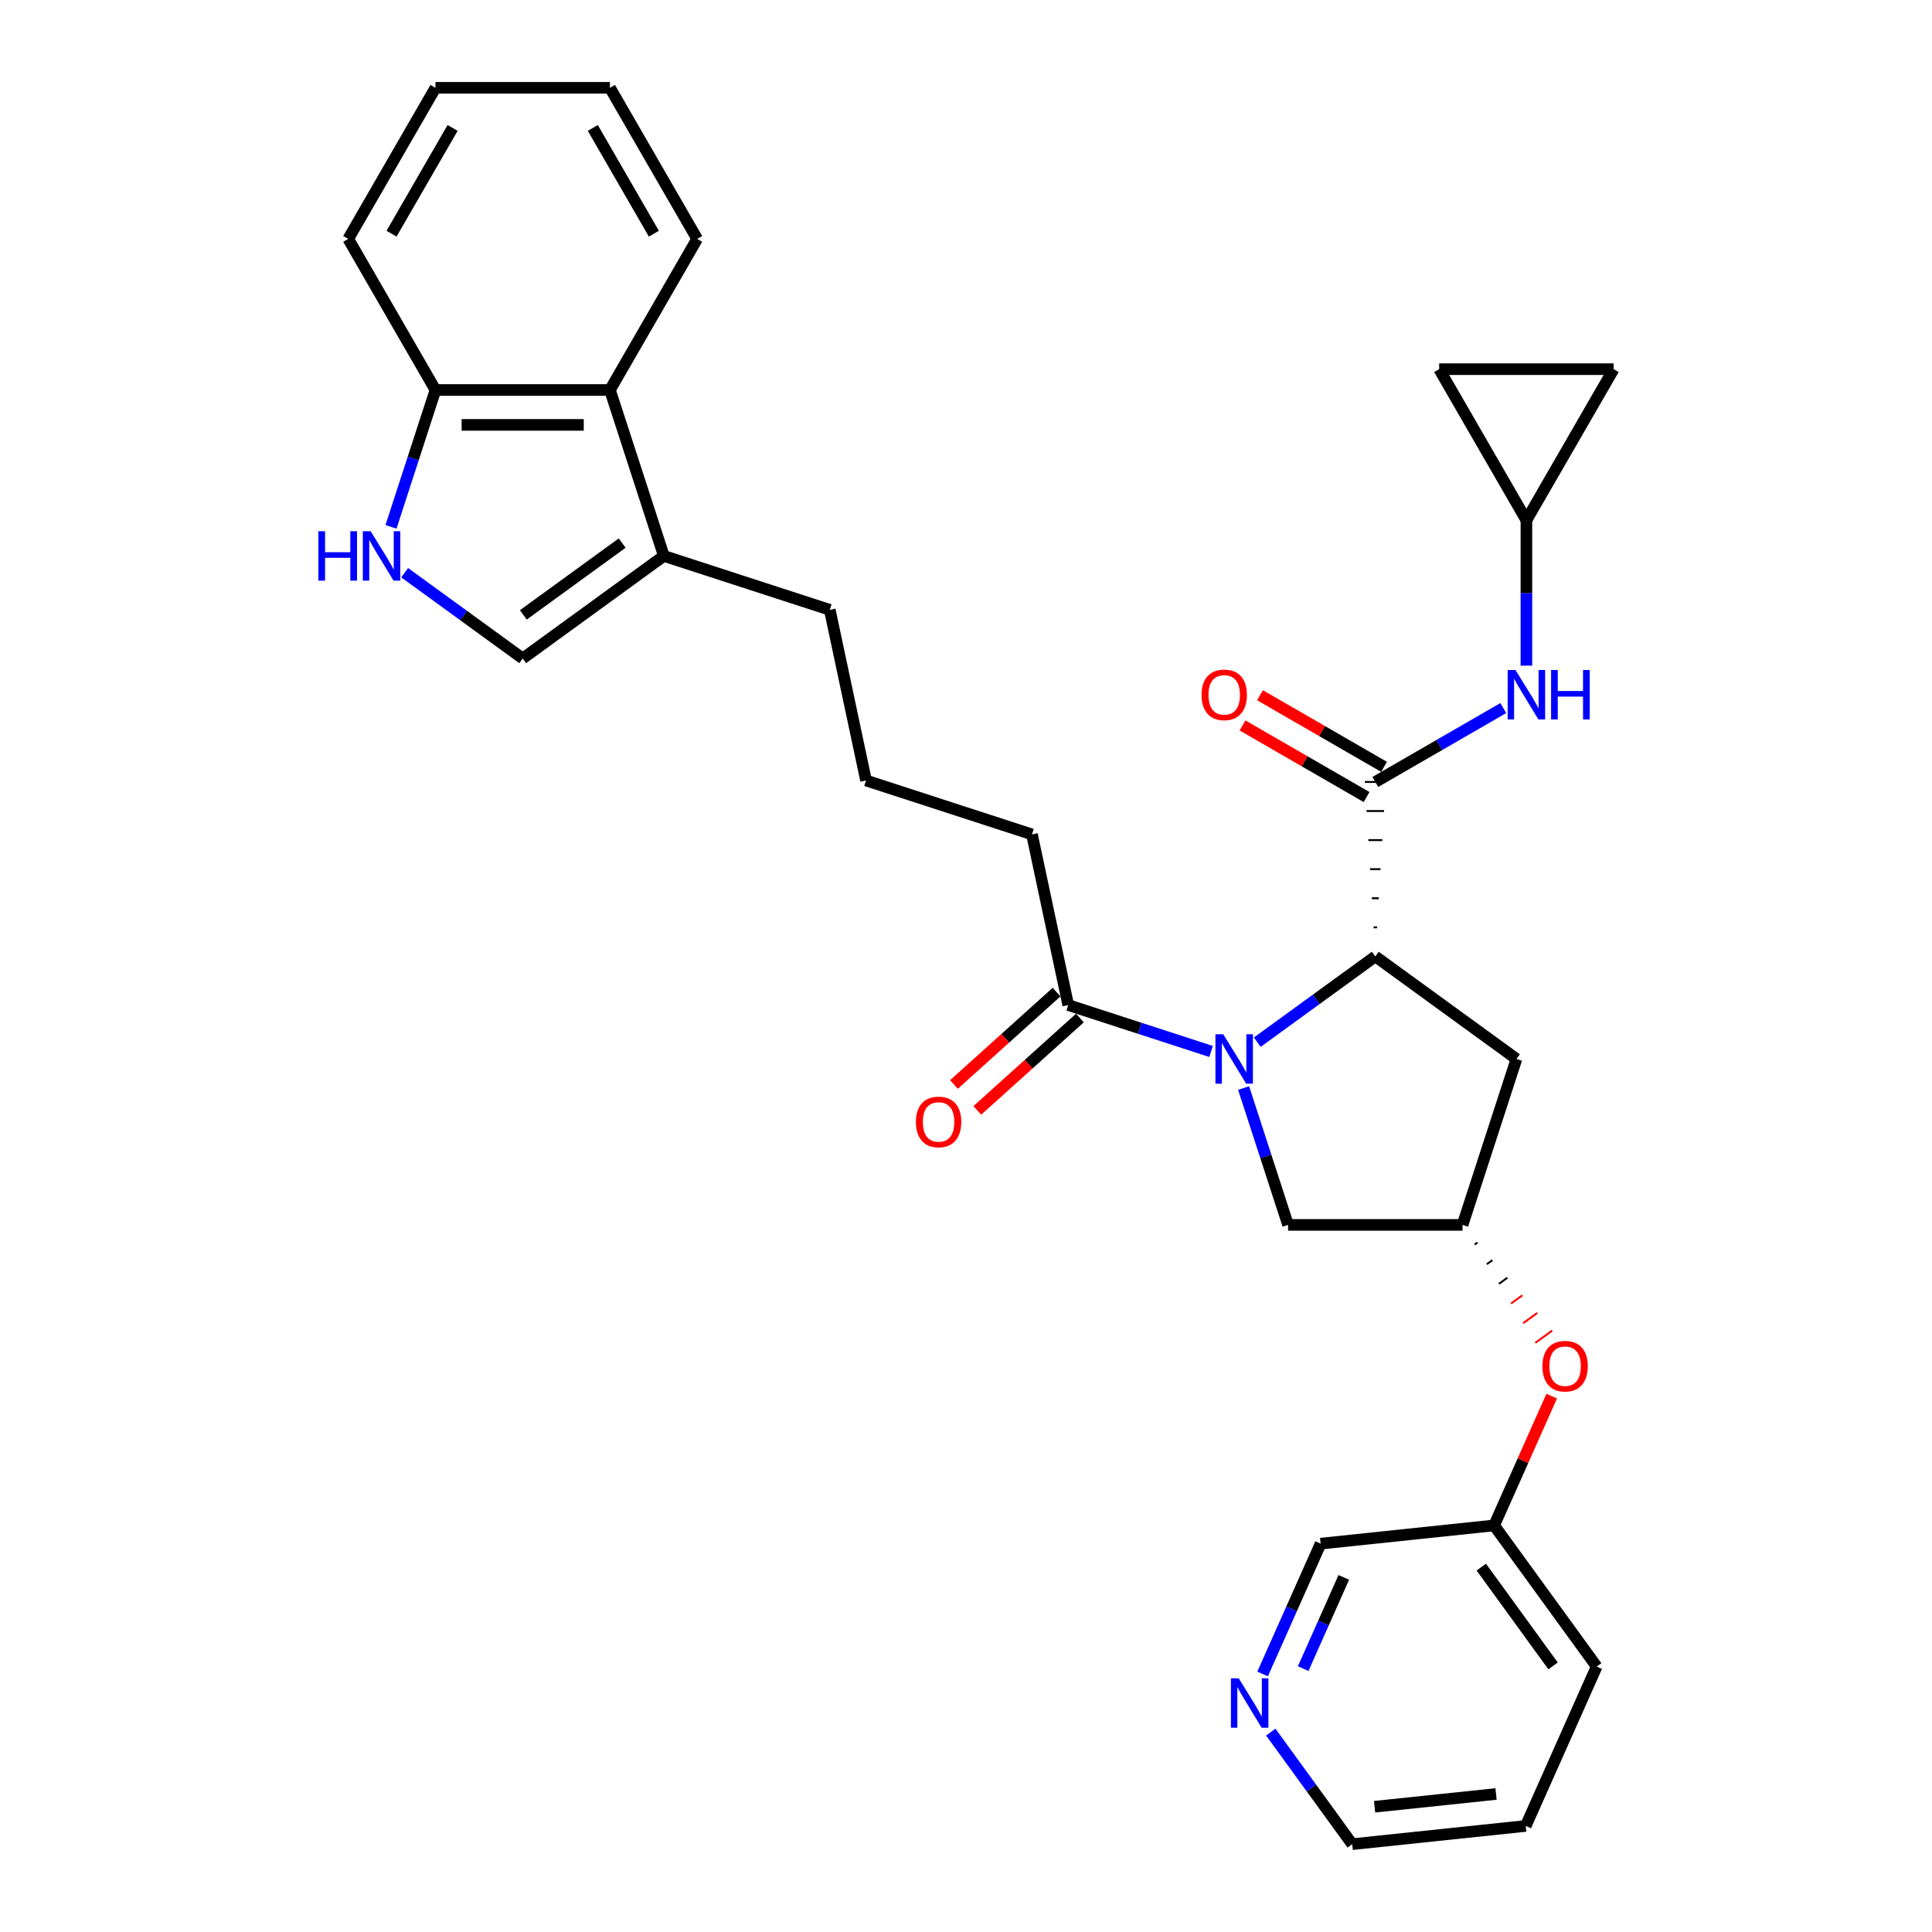 <?xml version='1.0' encoding='iso-8859-1'?>
<svg version='1.1' baseProfile='full'
              xmlns='http://www.w3.org/2000/svg'
                      xmlns:rdkit='http://www.rdkit.org/xml'
                      xmlns:xlink='http://www.w3.org/1999/xlink'
                  xml:space='preserve'
width='1000px' height='1000px' viewBox='0 0 1000 1000'>
<!-- END OF HEADER -->
<rect style='opacity:1.0;fill:#FFFFFF;stroke:none' width='1000' height='1000' x='0' y='0'> </rect>
<path class='bond-0' d='M 650.759,539.433 L 681.31,517.237' style='fill:none;fill-rule:evenodd;stroke:#0000FF;stroke-width:6px;stroke-linecap:butt;stroke-linejoin:miter;stroke-opacity:1' />
<path class='bond-0' d='M 681.31,517.237 L 711.86,495.041' style='fill:none;fill-rule:evenodd;stroke:#000000;stroke-width:6px;stroke-linecap:butt;stroke-linejoin:miter;stroke-opacity:1' />
<path class='bond-3' d='M 626.847,544.235 L 589.884,532.225' style='fill:none;fill-rule:evenodd;stroke:#0000FF;stroke-width:6px;stroke-linecap:butt;stroke-linejoin:miter;stroke-opacity:1' />
<path class='bond-3' d='M 589.884,532.225 L 552.921,520.215' style='fill:none;fill-rule:evenodd;stroke:#000000;stroke-width:6px;stroke-linecap:butt;stroke-linejoin:miter;stroke-opacity:1' />
<path class='bond-8' d='M 643.692,563.164 L 655.2,598.583' style='fill:none;fill-rule:evenodd;stroke:#0000FF;stroke-width:6px;stroke-linecap:butt;stroke-linejoin:miter;stroke-opacity:1' />
<path class='bond-8' d='M 655.2,598.583 L 666.708,634.003' style='fill:none;fill-rule:evenodd;stroke:#000000;stroke-width:6px;stroke-linecap:butt;stroke-linejoin:miter;stroke-opacity:1' />
<path class='bond-1' d='M 712.763,479.991 L 710.957,479.991' style='fill:none;fill-rule:evenodd;stroke:#000000;stroke-width:1.0px;stroke-linecap:butt;stroke-linejoin:miter;stroke-opacity:1' />
<path class='bond-1' d='M 713.666,464.94 L 710.054,464.94' style='fill:none;fill-rule:evenodd;stroke:#000000;stroke-width:1.0px;stroke-linecap:butt;stroke-linejoin:miter;stroke-opacity:1' />
<path class='bond-1' d='M 714.569,449.89 L 709.151,449.89' style='fill:none;fill-rule:evenodd;stroke:#000000;stroke-width:1.0px;stroke-linecap:butt;stroke-linejoin:miter;stroke-opacity:1' />
<path class='bond-1' d='M 715.472,434.839 L 708.248,434.839' style='fill:none;fill-rule:evenodd;stroke:#000000;stroke-width:1.0px;stroke-linecap:butt;stroke-linejoin:miter;stroke-opacity:1' />
<path class='bond-1' d='M 716.375,419.789 L 707.345,419.789' style='fill:none;fill-rule:evenodd;stroke:#000000;stroke-width:1.0px;stroke-linecap:butt;stroke-linejoin:miter;stroke-opacity:1' />
<path class='bond-1' d='M 717.278,404.739 L 706.442,404.739' style='fill:none;fill-rule:evenodd;stroke:#000000;stroke-width:1.0px;stroke-linecap:butt;stroke-linejoin:miter;stroke-opacity:1' />
<path class='bond-7' d='M 711.86,495.041 L 784.916,548.12' style='fill:none;fill-rule:evenodd;stroke:#000000;stroke-width:6px;stroke-linecap:butt;stroke-linejoin:miter;stroke-opacity:1' />
<path class='bond-5' d='M 711.86,404.739 L 744.984,385.614' style='fill:none;fill-rule:evenodd;stroke:#000000;stroke-width:6px;stroke-linecap:butt;stroke-linejoin:miter;stroke-opacity:1' />
<path class='bond-5' d='M 744.984,385.614 L 778.108,366.49' style='fill:none;fill-rule:evenodd;stroke:#0000FF;stroke-width:6px;stroke-linecap:butt;stroke-linejoin:miter;stroke-opacity:1' />
<path class='bond-15' d='M 716.375,396.918 L 684.271,378.383' style='fill:none;fill-rule:evenodd;stroke:#000000;stroke-width:6px;stroke-linecap:butt;stroke-linejoin:miter;stroke-opacity:1' />
<path class='bond-15' d='M 684.271,378.383 L 652.167,359.848' style='fill:none;fill-rule:evenodd;stroke:#FF0000;stroke-width:6px;stroke-linecap:butt;stroke-linejoin:miter;stroke-opacity:1' />
<path class='bond-15' d='M 707.345,412.559 L 675.241,394.024' style='fill:none;fill-rule:evenodd;stroke:#000000;stroke-width:6px;stroke-linecap:butt;stroke-linejoin:miter;stroke-opacity:1' />
<path class='bond-15' d='M 675.241,394.024 L 643.137,375.489' style='fill:none;fill-rule:evenodd;stroke:#FF0000;stroke-width:6px;stroke-linecap:butt;stroke-linejoin:miter;stroke-opacity:1' />
<path class='bond-2' d='M 209.448,296.433 L 239.998,318.629' style='fill:none;fill-rule:evenodd;stroke:#0000FF;stroke-width:6px;stroke-linecap:butt;stroke-linejoin:miter;stroke-opacity:1' />
<path class='bond-2' d='M 239.998,318.629 L 270.549,340.825' style='fill:none;fill-rule:evenodd;stroke:#000000;stroke-width:6px;stroke-linecap:butt;stroke-linejoin:miter;stroke-opacity:1' />
<path class='bond-34' d='M 202.38,272.702 L 213.889,237.282' style='fill:none;fill-rule:evenodd;stroke:#0000FF;stroke-width:6px;stroke-linecap:butt;stroke-linejoin:miter;stroke-opacity:1' />
<path class='bond-34' d='M 213.889,237.282 L 225.397,201.863' style='fill:none;fill-rule:evenodd;stroke:#000000;stroke-width:6px;stroke-linecap:butt;stroke-linejoin:miter;stroke-opacity:1' />
<path class='bond-16' d='M 546.878,513.504 L 520.323,537.415' style='fill:none;fill-rule:evenodd;stroke:#000000;stroke-width:6px;stroke-linecap:butt;stroke-linejoin:miter;stroke-opacity:1' />
<path class='bond-16' d='M 520.323,537.415 L 493.767,561.325' style='fill:none;fill-rule:evenodd;stroke:#FF0000;stroke-width:6px;stroke-linecap:butt;stroke-linejoin:miter;stroke-opacity:1' />
<path class='bond-16' d='M 558.963,526.925 L 532.407,550.836' style='fill:none;fill-rule:evenodd;stroke:#000000;stroke-width:6px;stroke-linecap:butt;stroke-linejoin:miter;stroke-opacity:1' />
<path class='bond-16' d='M 532.407,550.836 L 505.852,574.747' style='fill:none;fill-rule:evenodd;stroke:#FF0000;stroke-width:6px;stroke-linecap:butt;stroke-linejoin:miter;stroke-opacity:1' />
<path class='bond-20' d='M 552.921,520.215 L 534.146,431.885' style='fill:none;fill-rule:evenodd;stroke:#000000;stroke-width:6px;stroke-linecap:butt;stroke-linejoin:miter;stroke-opacity:1' />
<path class='bond-4' d='M 270.549,340.825 L 343.605,287.746' style='fill:none;fill-rule:evenodd;stroke:#000000;stroke-width:6px;stroke-linecap:butt;stroke-linejoin:miter;stroke-opacity:1' />
<path class='bond-4' d='M 270.891,318.252 L 322.031,281.097' style='fill:none;fill-rule:evenodd;stroke:#000000;stroke-width:6px;stroke-linecap:butt;stroke-linejoin:miter;stroke-opacity:1' />
<path class='bond-11' d='M 790.064,344.543 L 790.064,306.914' style='fill:none;fill-rule:evenodd;stroke:#0000FF;stroke-width:6px;stroke-linecap:butt;stroke-linejoin:miter;stroke-opacity:1' />
<path class='bond-11' d='M 790.064,306.914 L 790.064,269.285' style='fill:none;fill-rule:evenodd;stroke:#000000;stroke-width:6px;stroke-linecap:butt;stroke-linejoin:miter;stroke-opacity:1' />
<path class='bond-6' d='M 343.605,287.746 L 429.488,315.651' style='fill:none;fill-rule:evenodd;stroke:#000000;stroke-width:6px;stroke-linecap:butt;stroke-linejoin:miter;stroke-opacity:1' />
<path class='bond-9' d='M 343.605,287.746 L 315.7,201.863' style='fill:none;fill-rule:evenodd;stroke:#000000;stroke-width:6px;stroke-linecap:butt;stroke-linejoin:miter;stroke-opacity:1' />
<path class='bond-31' d='M 784.916,548.12 L 757.011,634.003' style='fill:none;fill-rule:evenodd;stroke:#000000;stroke-width:6px;stroke-linecap:butt;stroke-linejoin:miter;stroke-opacity:1' />
<path class='bond-10' d='M 666.708,634.003 L 757.011,634.003' style='fill:none;fill-rule:evenodd;stroke:#000000;stroke-width:6px;stroke-linecap:butt;stroke-linejoin:miter;stroke-opacity:1' />
<path class='bond-12' d='M 315.7,201.863 L 225.397,201.863' style='fill:none;fill-rule:evenodd;stroke:#000000;stroke-width:6px;stroke-linecap:butt;stroke-linejoin:miter;stroke-opacity:1' />
<path class='bond-12' d='M 302.154,219.924 L 238.943,219.924' style='fill:none;fill-rule:evenodd;stroke:#000000;stroke-width:6px;stroke-linecap:butt;stroke-linejoin:miter;stroke-opacity:1' />
<path class='bond-24' d='M 315.7,201.863 L 360.851,123.659' style='fill:none;fill-rule:evenodd;stroke:#000000;stroke-width:6px;stroke-linecap:butt;stroke-linejoin:miter;stroke-opacity:1' />
<path class='bond-17' d='M 763.288,644.178 L 764.749,643.116' style='fill:none;fill-rule:evenodd;stroke:#000000;stroke-width:1.0px;stroke-linecap:butt;stroke-linejoin:miter;stroke-opacity:1' />
<path class='bond-17' d='M 769.564,654.353 L 772.487,652.23' style='fill:none;fill-rule:evenodd;stroke:#000000;stroke-width:1.0px;stroke-linecap:butt;stroke-linejoin:miter;stroke-opacity:1' />
<path class='bond-17' d='M 775.841,664.529 L 780.224,661.344' style='fill:none;fill-rule:evenodd;stroke:#000000;stroke-width:1.0px;stroke-linecap:butt;stroke-linejoin:miter;stroke-opacity:1' />
<path class='bond-17' d='M 782.118,674.704 L 787.962,670.458' style='fill:none;fill-rule:evenodd;stroke:#FF0000;stroke-width:1.0px;stroke-linecap:butt;stroke-linejoin:miter;stroke-opacity:1' />
<path class='bond-17' d='M 788.394,684.879 L 795.7,679.572' style='fill:none;fill-rule:evenodd;stroke:#FF0000;stroke-width:1.0px;stroke-linecap:butt;stroke-linejoin:miter;stroke-opacity:1' />
<path class='bond-17' d='M 794.671,695.055 L 803.438,688.685' style='fill:none;fill-rule:evenodd;stroke:#FF0000;stroke-width:1.0px;stroke-linecap:butt;stroke-linejoin:miter;stroke-opacity:1' />
<path class='bond-13' d='M 790.064,269.285 L 744.913,191.08' style='fill:none;fill-rule:evenodd;stroke:#000000;stroke-width:6px;stroke-linecap:butt;stroke-linejoin:miter;stroke-opacity:1' />
<path class='bond-14' d='M 790.064,269.285 L 835.215,191.08' style='fill:none;fill-rule:evenodd;stroke:#000000;stroke-width:6px;stroke-linecap:butt;stroke-linejoin:miter;stroke-opacity:1' />
<path class='bond-26' d='M 225.397,201.863 L 180.246,123.659' style='fill:none;fill-rule:evenodd;stroke:#000000;stroke-width:6px;stroke-linecap:butt;stroke-linejoin:miter;stroke-opacity:1' />
<path class='bond-32' d='M 744.913,191.08 L 835.215,191.08' style='fill:none;fill-rule:evenodd;stroke:#000000;stroke-width:6px;stroke-linecap:butt;stroke-linejoin:miter;stroke-opacity:1' />
<path class='bond-19' d='M 803.15,722.645 L 788.255,756.1' style='fill:none;fill-rule:evenodd;stroke:#FF0000;stroke-width:6px;stroke-linecap:butt;stroke-linejoin:miter;stroke-opacity:1' />
<path class='bond-19' d='M 788.255,756.1 L 773.36,789.554' style='fill:none;fill-rule:evenodd;stroke:#000000;stroke-width:6px;stroke-linecap:butt;stroke-linejoin:miter;stroke-opacity:1' />
<path class='bond-18' d='M 653.521,866.445 L 668.537,832.719' style='fill:none;fill-rule:evenodd;stroke:#0000FF;stroke-width:6px;stroke-linecap:butt;stroke-linejoin:miter;stroke-opacity:1' />
<path class='bond-18' d='M 668.537,832.719 L 683.552,798.994' style='fill:none;fill-rule:evenodd;stroke:#000000;stroke-width:6px;stroke-linecap:butt;stroke-linejoin:miter;stroke-opacity:1' />
<path class='bond-18' d='M 674.525,863.673 L 685.036,840.065' style='fill:none;fill-rule:evenodd;stroke:#0000FF;stroke-width:6px;stroke-linecap:butt;stroke-linejoin:miter;stroke-opacity:1' />
<path class='bond-18' d='M 685.036,840.065 L 695.547,816.457' style='fill:none;fill-rule:evenodd;stroke:#000000;stroke-width:6px;stroke-linecap:butt;stroke-linejoin:miter;stroke-opacity:1' />
<path class='bond-33' d='M 657.753,896.534 L 678.827,925.539' style='fill:none;fill-rule:evenodd;stroke:#0000FF;stroke-width:6px;stroke-linecap:butt;stroke-linejoin:miter;stroke-opacity:1' />
<path class='bond-33' d='M 678.827,925.539 L 699.901,954.545' style='fill:none;fill-rule:evenodd;stroke:#000000;stroke-width:6px;stroke-linecap:butt;stroke-linejoin:miter;stroke-opacity:1' />
<path class='bond-23' d='M 773.36,789.554 L 683.552,798.994' style='fill:none;fill-rule:evenodd;stroke:#000000;stroke-width:6px;stroke-linecap:butt;stroke-linejoin:miter;stroke-opacity:1' />
<path class='bond-27' d='M 773.36,789.554 L 826.439,862.611' style='fill:none;fill-rule:evenodd;stroke:#000000;stroke-width:6px;stroke-linecap:butt;stroke-linejoin:miter;stroke-opacity:1' />
<path class='bond-27' d='M 766.711,811.129 L 803.866,862.268' style='fill:none;fill-rule:evenodd;stroke:#000000;stroke-width:6px;stroke-linecap:butt;stroke-linejoin:miter;stroke-opacity:1' />
<path class='bond-22' d='M 534.146,431.885 L 448.263,403.98' style='fill:none;fill-rule:evenodd;stroke:#000000;stroke-width:6px;stroke-linecap:butt;stroke-linejoin:miter;stroke-opacity:1' />
<path class='bond-21' d='M 429.488,315.651 L 448.263,403.98' style='fill:none;fill-rule:evenodd;stroke:#000000;stroke-width:6px;stroke-linecap:butt;stroke-linejoin:miter;stroke-opacity:1' />
<path class='bond-29' d='M 360.851,123.659 L 315.7,45.455' style='fill:none;fill-rule:evenodd;stroke:#000000;stroke-width:6px;stroke-linecap:butt;stroke-linejoin:miter;stroke-opacity:1' />
<path class='bond-29' d='M 338.438,120.958 L 306.832,66.216' style='fill:none;fill-rule:evenodd;stroke:#000000;stroke-width:6px;stroke-linecap:butt;stroke-linejoin:miter;stroke-opacity:1' />
<path class='bond-25' d='M 699.901,954.545 L 789.709,945.106' style='fill:none;fill-rule:evenodd;stroke:#000000;stroke-width:6px;stroke-linecap:butt;stroke-linejoin:miter;stroke-opacity:1' />
<path class='bond-25' d='M 711.485,935.168 L 774.35,928.561' style='fill:none;fill-rule:evenodd;stroke:#000000;stroke-width:6px;stroke-linecap:butt;stroke-linejoin:miter;stroke-opacity:1' />
<path class='bond-35' d='M 180.246,123.659 L 225.397,45.455' style='fill:none;fill-rule:evenodd;stroke:#000000;stroke-width:6px;stroke-linecap:butt;stroke-linejoin:miter;stroke-opacity:1' />
<path class='bond-35' d='M 202.66,120.958 L 234.265,66.216' style='fill:none;fill-rule:evenodd;stroke:#000000;stroke-width:6px;stroke-linecap:butt;stroke-linejoin:miter;stroke-opacity:1' />
<path class='bond-28' d='M 826.439,862.611 L 789.709,945.106' style='fill:none;fill-rule:evenodd;stroke:#000000;stroke-width:6px;stroke-linecap:butt;stroke-linejoin:miter;stroke-opacity:1' />
<path class='bond-30' d='M 315.7,45.455 L 225.397,45.455' style='fill:none;fill-rule:evenodd;stroke:#000000;stroke-width:6px;stroke-linecap:butt;stroke-linejoin:miter;stroke-opacity:1' />
<path  class='atom-0' d='M 633.15 535.333
L 641.531 548.878
Q 642.361 550.215, 643.698 552.635
Q 645.034 555.055, 645.107 555.199
L 645.107 535.333
L 648.502 535.333
L 648.502 560.907
L 644.998 560.907
L 636.004 546.097
Q 634.957 544.363, 633.837 542.376
Q 632.753 540.39, 632.428 539.776
L 632.428 560.907
L 629.105 560.907
L 629.105 535.333
L 633.15 535.333
' fill='#0000FF'/>
<path  class='atom-3' d='M 164.785 274.959
L 168.252 274.959
L 168.252 285.832
L 181.328 285.832
L 181.328 274.959
L 184.796 274.959
L 184.796 300.533
L 181.328 300.533
L 181.328 288.721
L 168.252 288.721
L 168.252 300.533
L 164.785 300.533
L 164.785 274.959
' fill='#0000FF'/>
<path  class='atom-3' d='M 191.839 274.959
L 200.219 288.505
Q 201.05 289.841, 202.387 292.261
Q 203.723 294.681, 203.795 294.826
L 203.795 274.959
L 207.191 274.959
L 207.191 300.533
L 203.687 300.533
L 194.693 285.723
Q 193.645 283.989, 192.526 282.003
Q 191.442 280.016, 191.117 279.402
L 191.117 300.533
L 187.794 300.533
L 187.794 274.959
L 191.839 274.959
' fill='#0000FF'/>
<path  class='atom-6' d='M 784.411 346.8
L 792.791 360.346
Q 793.622 361.682, 794.958 364.102
Q 796.295 366.523, 796.367 366.667
L 796.367 346.8
L 799.763 346.8
L 799.763 372.374
L 796.259 372.374
L 787.265 357.565
Q 786.217 355.831, 785.097 353.844
Q 784.014 351.857, 783.689 351.243
L 783.689 372.374
L 780.366 372.374
L 780.366 346.8
L 784.411 346.8
' fill='#0000FF'/>
<path  class='atom-6' d='M 802.833 346.8
L 806.3 346.8
L 806.3 357.673
L 819.376 357.673
L 819.376 346.8
L 822.844 346.8
L 822.844 372.374
L 819.376 372.374
L 819.376 360.563
L 806.3 360.563
L 806.3 372.374
L 802.833 372.374
L 802.833 346.8
' fill='#0000FF'/>
<path  class='atom-16' d='M 621.916 359.66
Q 621.916 353.519, 624.95 350.087
Q 627.984 346.656, 633.655 346.656
Q 639.326 346.656, 642.361 350.087
Q 645.395 353.519, 645.395 359.66
Q 645.395 365.872, 642.324 369.412
Q 639.254 372.916, 633.655 372.916
Q 628.021 372.916, 624.95 369.412
Q 621.916 365.908, 621.916 359.66
M 633.655 370.026
Q 637.556 370.026, 639.651 367.426
Q 641.783 364.789, 641.783 359.66
Q 641.783 354.639, 639.651 352.11
Q 637.556 349.546, 633.655 349.546
Q 629.754 349.546, 627.623 352.074
Q 625.528 354.603, 625.528 359.66
Q 625.528 364.825, 627.623 367.426
Q 629.754 370.026, 633.655 370.026
' fill='#FF0000'/>
<path  class='atom-17' d='M 474.073 580.711
Q 474.073 574.571, 477.107 571.139
Q 480.142 567.708, 485.813 567.708
Q 491.484 567.708, 494.518 571.139
Q 497.552 574.571, 497.552 580.711
Q 497.552 586.924, 494.482 590.464
Q 491.411 593.968, 485.813 593.968
Q 480.178 593.968, 477.107 590.464
Q 474.073 586.96, 474.073 580.711
M 485.813 591.078
Q 489.714 591.078, 491.809 588.477
Q 493.94 585.84, 493.94 580.711
Q 493.94 575.69, 491.809 573.162
Q 489.714 570.597, 485.813 570.597
Q 481.912 570.597, 479.78 573.126
Q 477.685 575.654, 477.685 580.711
Q 477.685 585.876, 479.78 588.477
Q 481.912 591.078, 485.813 591.078
' fill='#FF0000'/>
<path  class='atom-18' d='M 798.35 707.131
Q 798.35 700.991, 801.384 697.559
Q 804.419 694.128, 810.09 694.128
Q 815.761 694.128, 818.795 697.559
Q 821.829 700.991, 821.829 707.131
Q 821.829 713.344, 818.759 716.884
Q 815.688 720.388, 810.09 720.388
Q 804.455 720.388, 801.384 716.884
Q 798.35 713.38, 798.35 707.131
M 810.09 717.498
Q 813.991 717.498, 816.086 714.897
Q 818.217 712.26, 818.217 707.131
Q 818.217 702.11, 816.086 699.582
Q 813.991 697.017, 810.09 697.017
Q 806.188 697.017, 804.057 699.546
Q 801.962 702.074, 801.962 707.131
Q 801.962 712.296, 804.057 714.897
Q 806.188 717.498, 810.09 717.498
' fill='#FF0000'/>
<path  class='atom-19' d='M 641.17 868.702
L 649.55 882.248
Q 650.381 883.584, 651.717 886.004
Q 653.054 888.424, 653.126 888.569
L 653.126 868.702
L 656.521 868.702
L 656.521 894.276
L 653.018 894.276
L 644.024 879.466
Q 642.976 877.733, 641.856 875.746
Q 640.773 873.759, 640.448 873.145
L 640.448 894.276
L 637.124 894.276
L 637.124 868.702
L 641.17 868.702
' fill='#0000FF'/>
</svg>

